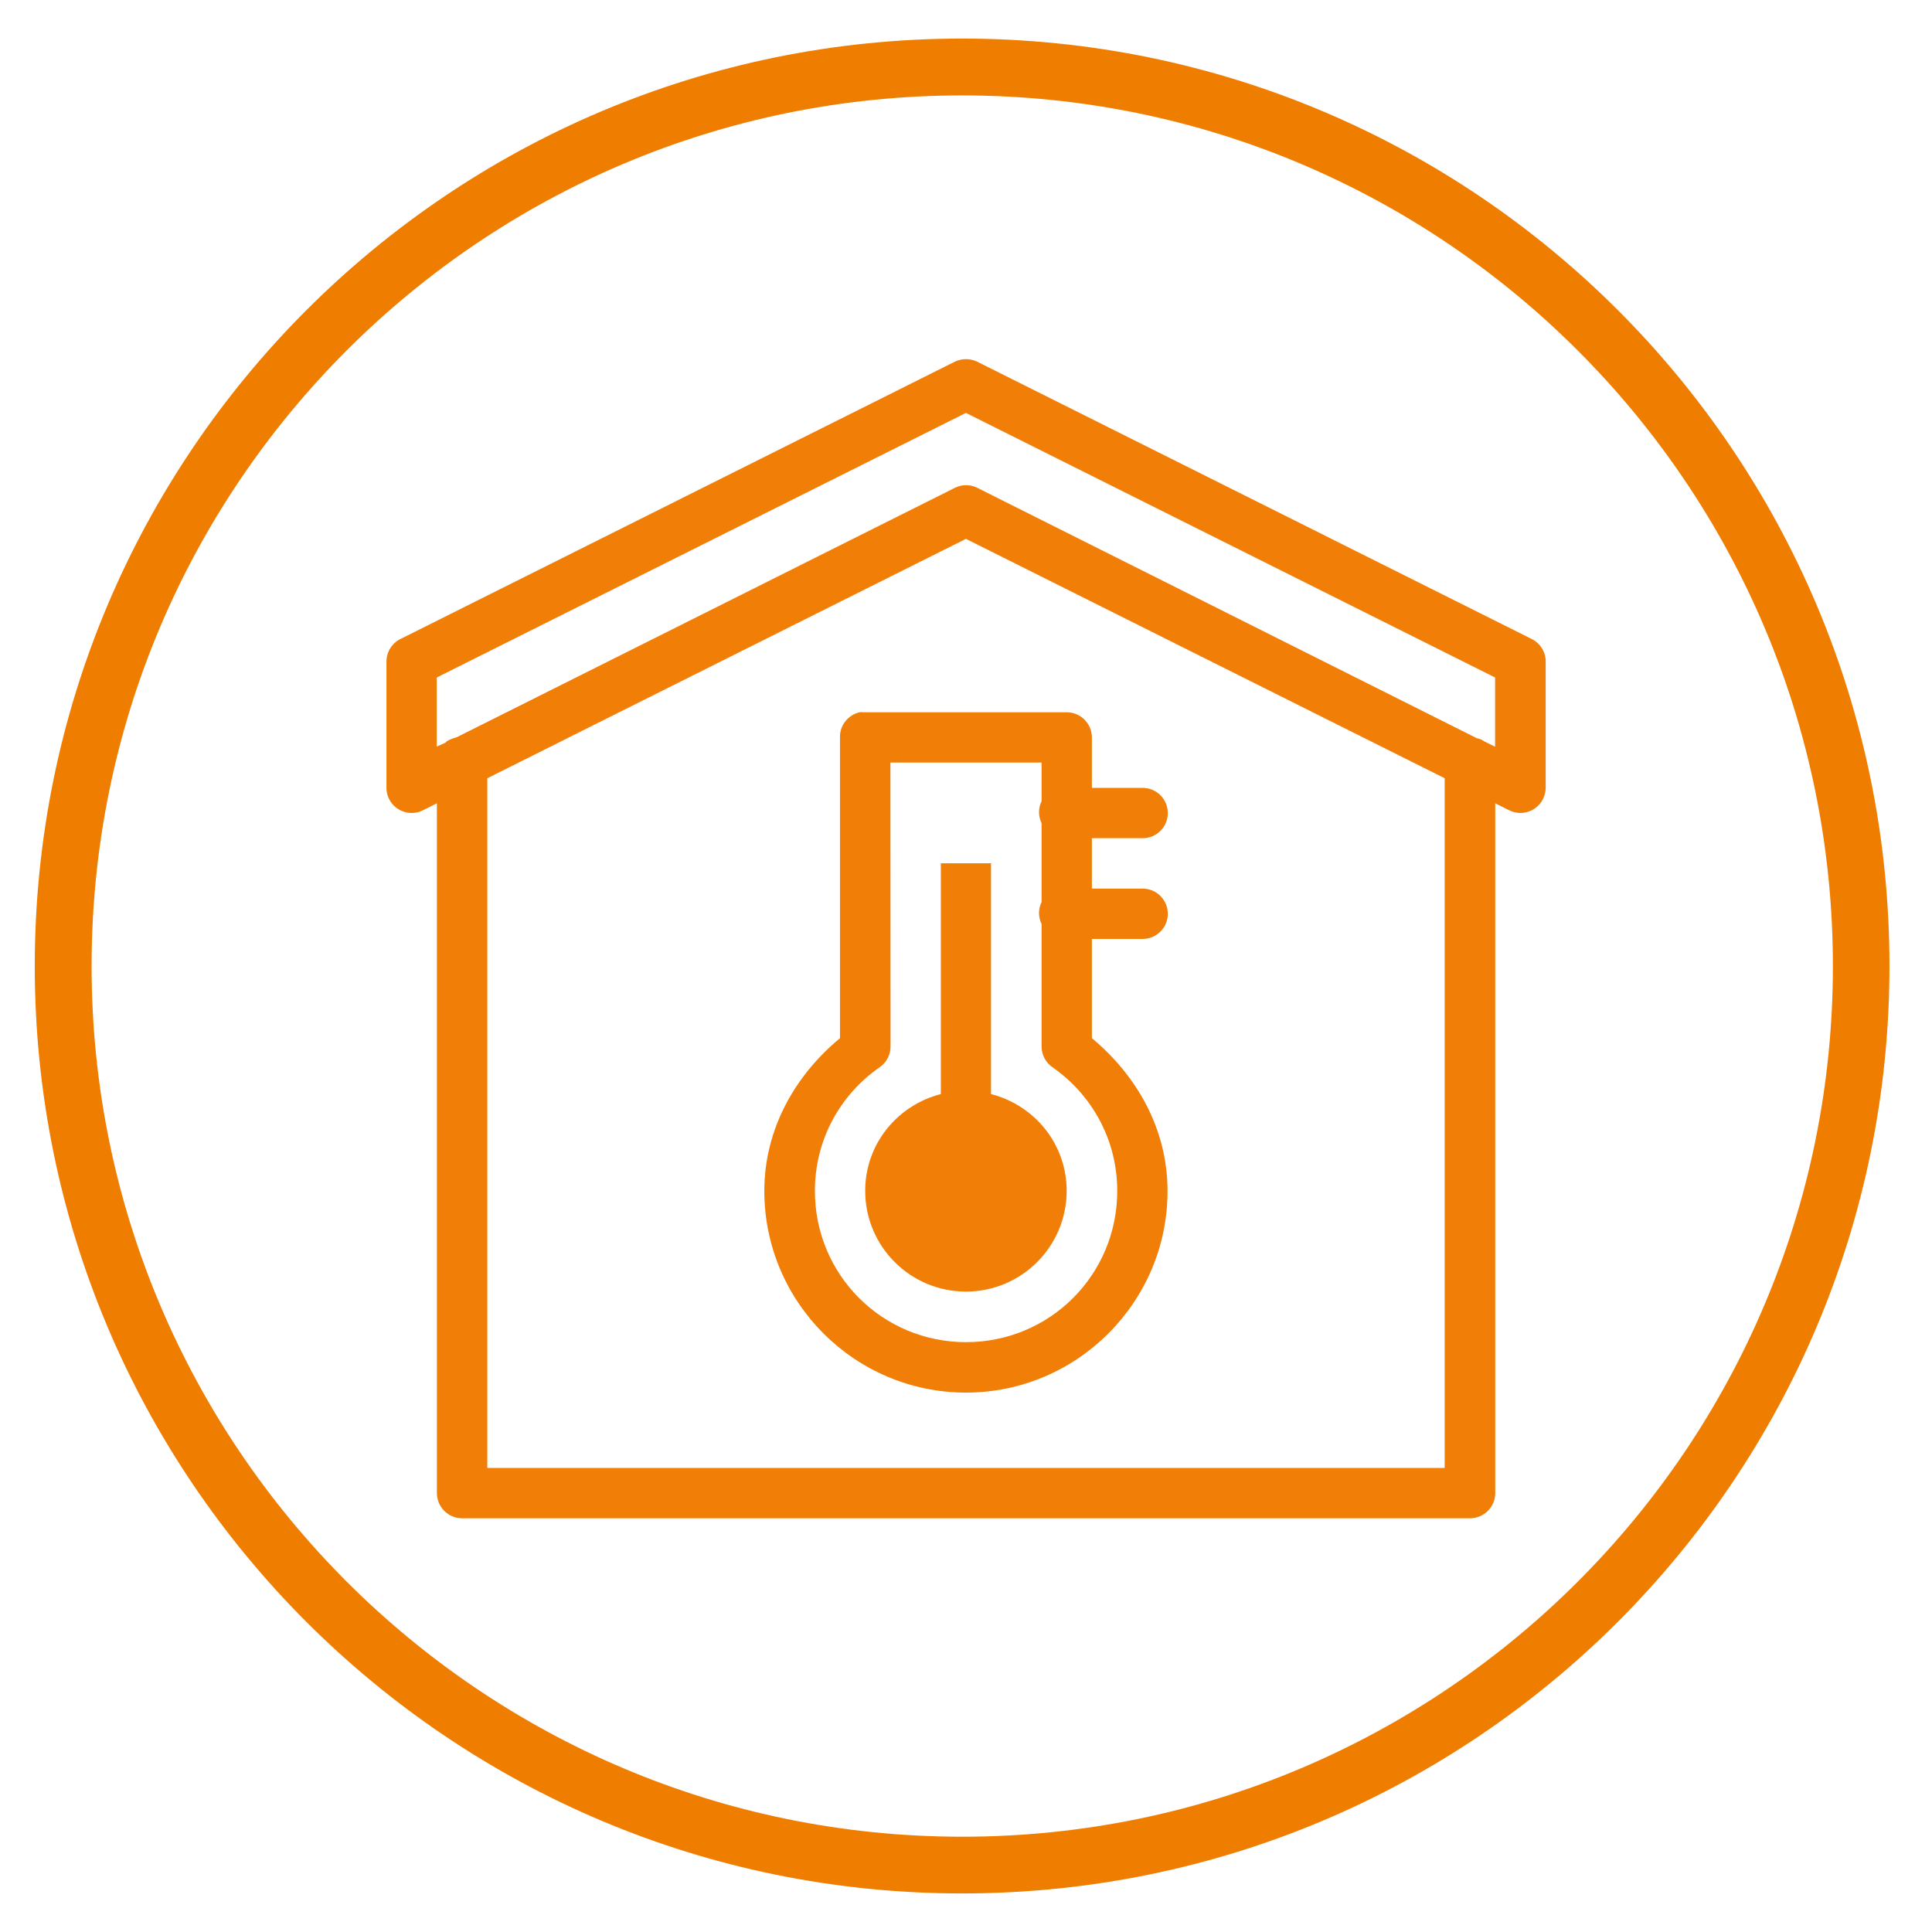 <?xml version="1.0" encoding="utf-8"?>
<!-- Generator: Adobe Illustrator 27.2.0, SVG Export Plug-In . SVG Version: 6.00 Build 0)  -->
<svg version="1.1" id="_Слой_1" xmlns="http://www.w3.org/2000/svg" xmlns:xlink="http://www.w3.org/1999/xlink" x="0px"
	 y="0px" viewBox="0 0 1417.3 1417.3" style="enable-background:new 0 0 1417.3 1417.3;" xml:space="preserve">
<style type="text/css">
	.st0{fill-rule:evenodd;clip-rule:evenodd;fill:#EF7D00;}
	.st1{fill:#F07E07;}
</style>
<g>
	<path class="st0" d="M705.8,28.3c375.8,0,680.3,304.5,680.3,680.3S1081.6,1389,705.8,1389S25.5,1084.5,25.5,708.7
		S330,28.3,705.8,28.3L705.8,28.3z M705.8,70C353.2,70,67.2,356.1,67.2,708.7s286.1,638.7,638.7,638.7s638.7-286.1,638.7-638.7
		S1058.4,70,705.8,70L705.8,70z"/>
	<path class="st1" d="M706.3,263.6c-2,0.3-4,0.9-5.8,1.7L293.9,468.7c-6.4,3.1-10.4,9.6-10.4,16.7v92.4
		c-0.1,10.2,8.2,18.5,18.4,18.6c2.8,0,5.7-0.6,8.2-1.9l10.4-5.2v506c0,10.2,8.3,18.5,18.5,18.5h739.4c10.2,0,18.5-8.3,18.5-18.5
		v-506l10.4,5.2c9.2,4.5,20.3,0.6,24.7-8.5c1.2-2.6,1.9-5.4,1.9-8.2v-92.4c0.1-7.1-4-13.6-10.4-16.7L716.8,265.3
		C713.5,263.8,709.9,263.2,706.3,263.6L706.3,263.6z M708.6,302.9L1096.8,497v50.8l-8.1-4l-1.7-1.1c-1.1-0.5-2.3-0.9-3.5-1.1
		L716.8,357.8c-5.1-2.5-11.1-2.5-16.2,0L334.9,540.9c-1.2,0.3-2.3,0.7-3.5,1.1c-1.2,0.5-2.4,1-3.5,1.7c-0.4,0.4-0.8,0.7-1.1,1.1
		l-6.4,2.9V497L708.6,302.9L708.6,302.9z M708.6,395.3l351.2,175.6v506H357.5v-506L708.6,395.3L708.6,395.3z M631.2,522.4
		c-8.8,1.7-15.2,9.5-15,18.5v220.7c-32.7,27.1-55.5,66.4-55.5,112.1c0,81.5,66.4,147.9,147.9,147.9c81.5,0,147.9-66.4,147.9-147.9
		c0-45.7-22.8-84.9-55.5-112.1v-72.8h37c10.2,0.1,18.6-8,18.7-18.2c0.1-10.2-8-18.6-18.2-18.7c-0.2,0-0.3,0-0.5,0h-37v-37h37
		c10.2,0.1,18.6-8,18.7-18.2c0.1-10.2-8-18.6-18.2-18.7c-0.2,0-0.3,0-0.5,0h-37v-37c0-10.2-8.3-18.5-18.5-18.5H634.6
		c-0.6,0-1.1,0-1.7,0C632.3,522.4,631.7,522.4,631.2,522.4L631.2,522.4z M653.2,559.4h110.9v28.3c-2.5,5.1-2.5,11.1,0,16.2v57.8
		c-2.5,5.1-2.5,11.1,0,16.2v89.5c-0.1,6.2,2.9,12.1,8.1,15.6c28.7,20.1,47.4,52.9,47.4,90.7c0,61.5-49.4,110.9-110.9,110.9
		s-110.9-49.4-110.9-110.9c0-37.8,18.6-70.6,47.4-90.7c5.2-3.5,8.2-9.4,8.1-15.6L653.2,559.4L653.2,559.4z M690.2,633.3v169.3
		c-31.9,8.2-55.5,36.6-55.5,71c0,40.8,33.1,73.9,73.9,73.9s73.9-33.1,73.9-73.9c0-34.4-23.6-62.8-55.5-71V633.3H690.2L690.2,633.3z"
		/>
</g>
</svg>
